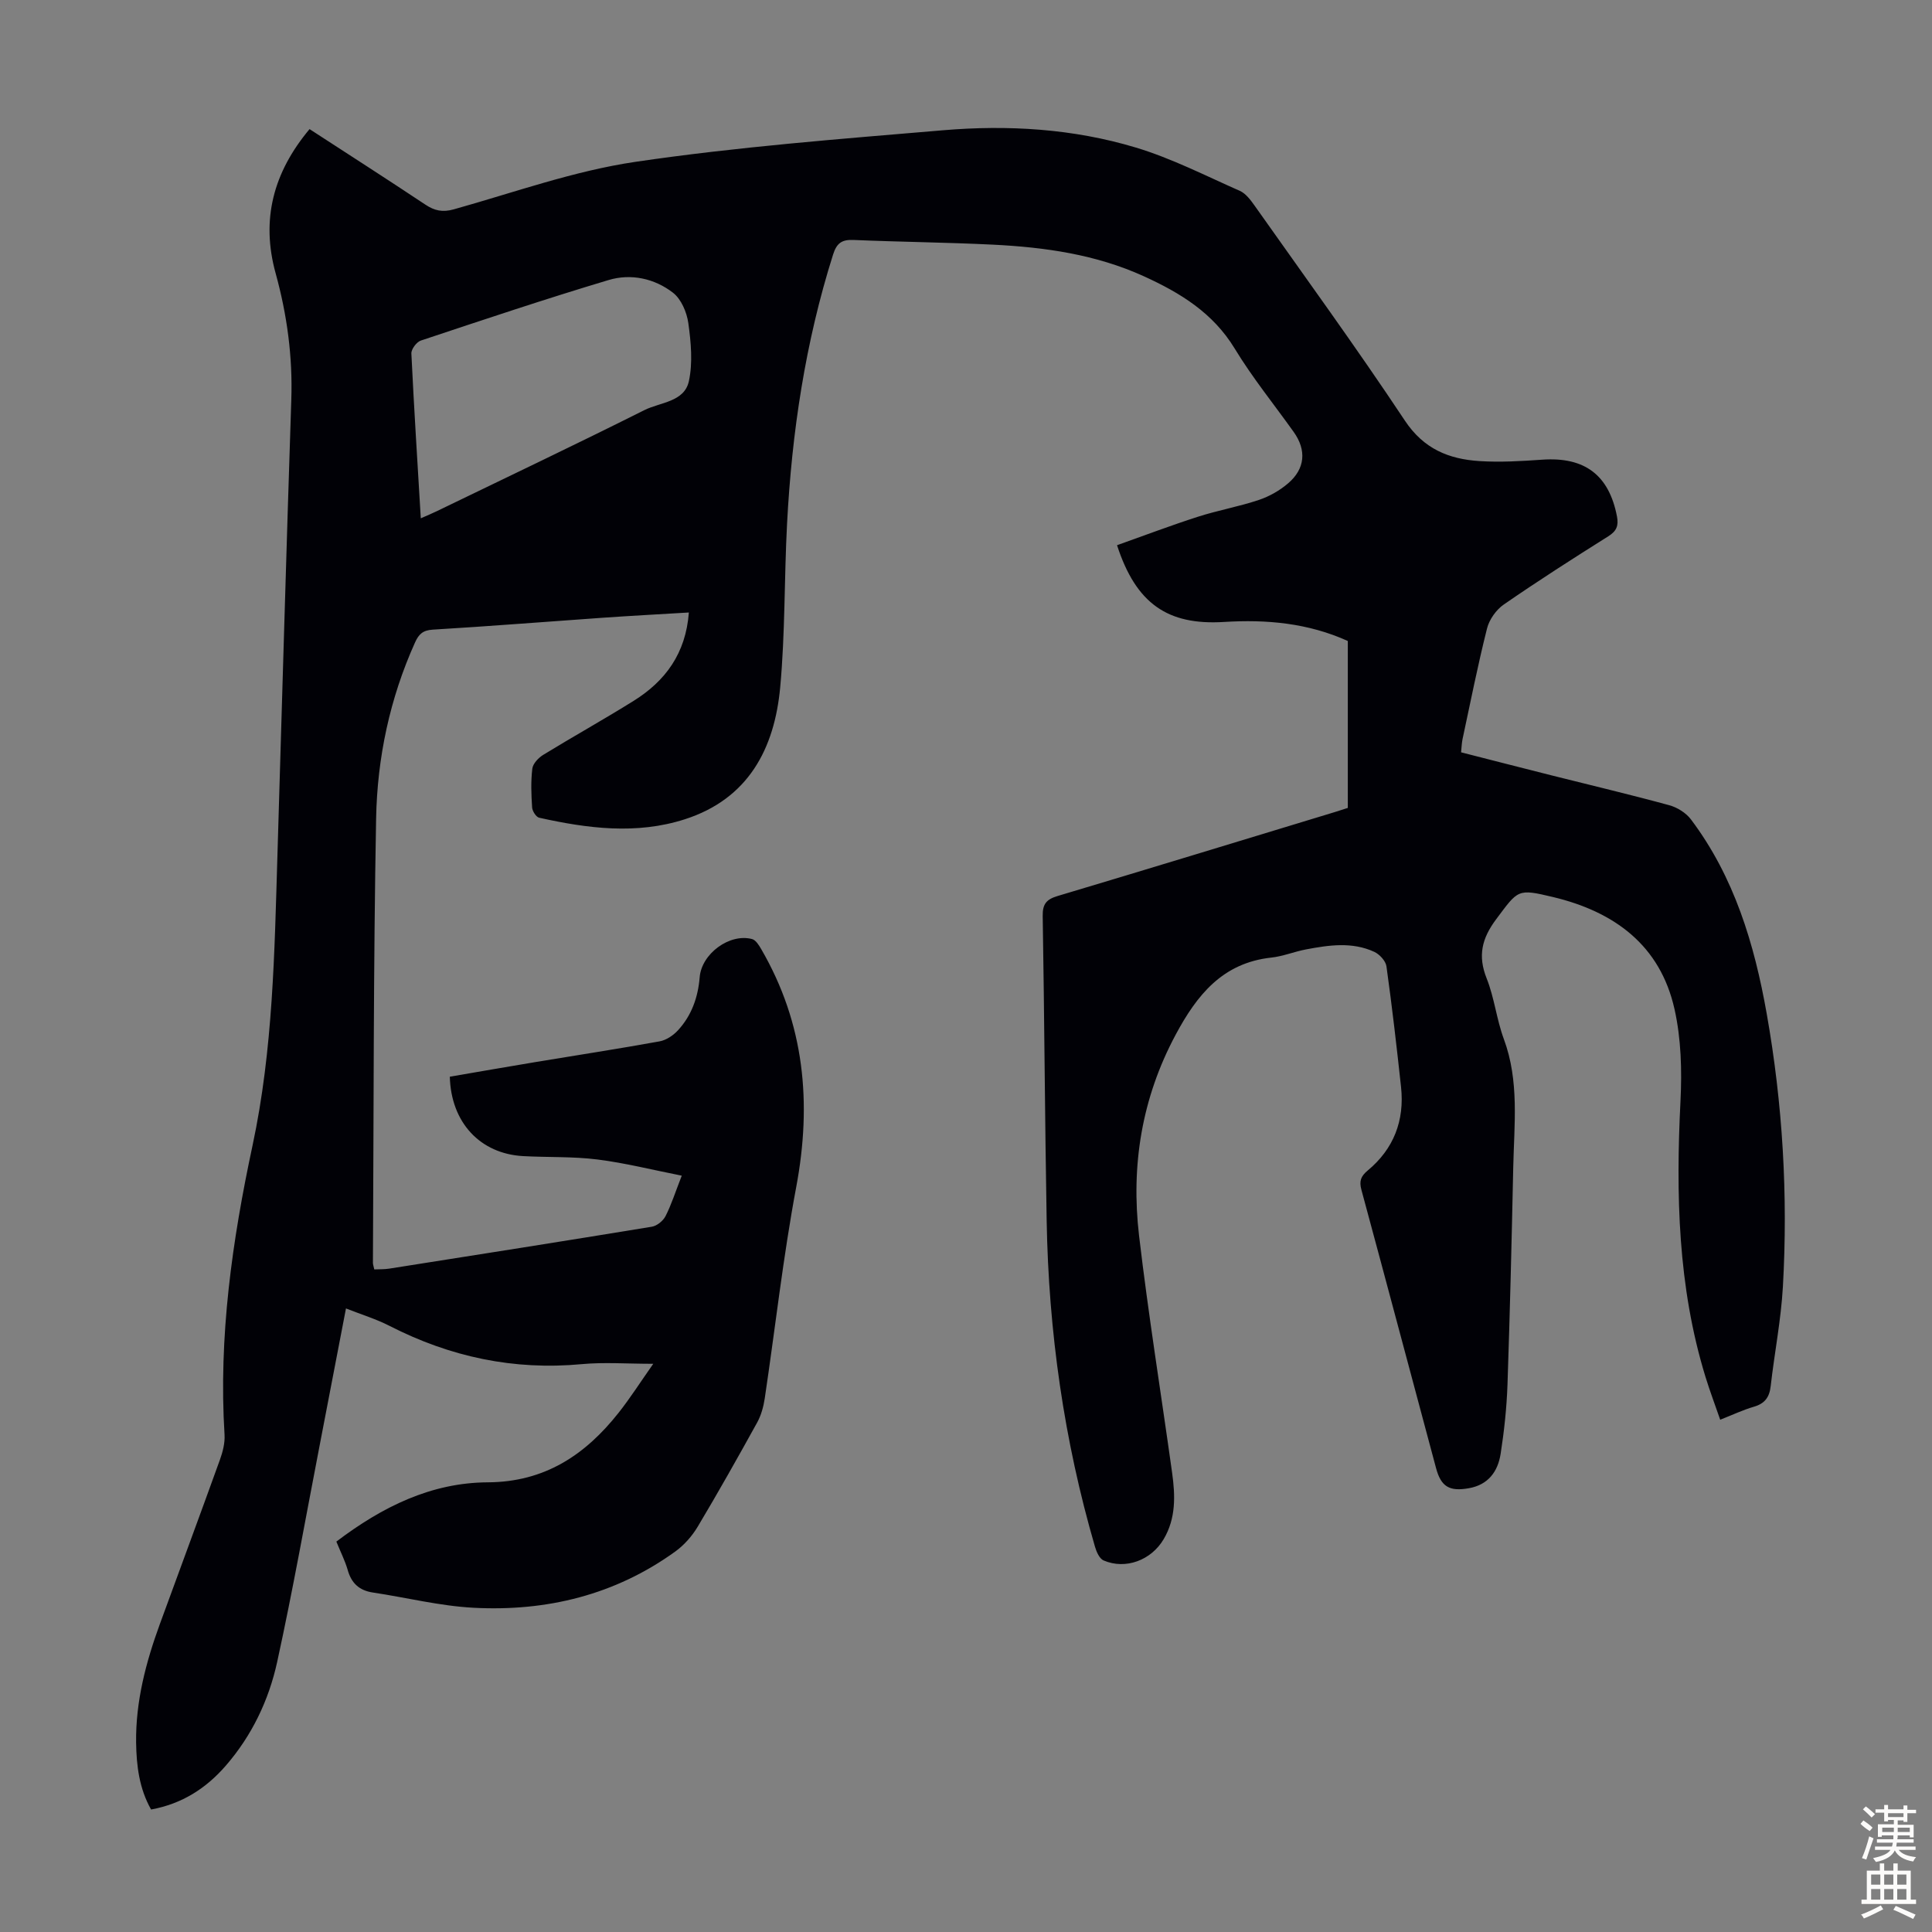<svg enable-background="new 0 0 400 400" viewBox="0 0 400 400" xmlns="http://www.w3.org/2000/svg"><rect x="0" y="0" width="400" height="400" fill="#808080" stroke="none"/><path d="m69.64 319.17c9.52-7.22 19.64-12.21 31.35-12.27 11.76-.06 20.16-5.65 27.06-14.37 2.4-3.03 4.49-6.31 7.2-10.17-5.52 0-10.19-.36-14.79.07-14.09 1.32-27.26-1.5-39.79-7.91-2.77-1.42-5.79-2.34-9.04-3.62-1.83 9.51-3.61 18.82-5.41 28.14-2.91 15.03-5.57 30.12-8.84 45.07-1.73 7.9-5.23 15.22-10.62 21.44-4.07 4.69-9.04 7.91-15.48 9.09-2.46-4.35-3.03-9.09-3.1-13.86-.11-8.5 2.02-16.6 4.91-24.52 4.14-11.33 8.34-22.65 12.43-34 .59-1.64 1.07-3.48.97-5.19-1.26-20.29 1.58-40.22 5.8-59.93 4.24-19.86 4.54-39.96 5.15-60.07.95-31.43 1.83-62.87 2.87-94.3.3-8.93-.88-17.62-3.24-26.18-3.08-11.14-.47-20.91 7.02-29.86 8.09 5.26 16.08 10.38 23.97 15.63 1.92 1.28 3.58 1.63 5.9.98 12.48-3.49 24.84-7.95 37.58-9.83 21.1-3.11 42.43-4.74 63.7-6.54 13.44-1.14 26.93-.33 39.89 3.57 7.42 2.23 14.44 5.83 21.57 8.98 1.22.54 2.2 1.86 3.02 3.01 10.46 14.8 21.13 29.47 31.15 44.56 3.91 5.88 9.11 7.96 15.41 8.37 4.33.28 8.71.01 13.05-.29 8.77-.61 13.81 3.19 15.45 11.77.36 1.91-.09 3.02-1.81 4.1-7.29 4.58-14.55 9.23-21.63 14.12-1.58 1.09-3.01 3.12-3.47 4.97-1.91 7.58-3.43 15.26-5.07 22.91-.16.76-.18 1.55-.3 2.72 6.24 1.59 12.48 3.2 18.72 4.77 8.13 2.05 16.29 3.97 24.37 6.18 1.67.45 3.49 1.59 4.51 2.95 8.97 11.92 13.13 25.8 15.68 40.22 3.31 18.69 4.42 37.56 3.35 56.51-.39 6.9-1.75 13.73-2.53 20.61-.26 2.3-1.23 3.6-3.48 4.25-2.23.65-4.36 1.66-6.97 2.69-1.06-3.07-2.15-5.95-3.05-8.88-5.74-18.69-6.14-37.84-5.17-57.17.31-6.3.13-12.85-1.24-18.96-2.96-13.22-12.43-20.16-25.12-23.2-7.45-1.78-7.21-1.54-11.82 4.61-2.96 3.96-3.82 7.56-1.95 12.24 1.6 4.02 2.05 8.49 3.56 12.56 3.22 8.71 2.13 17.65 1.94 26.55-.32 14.99-.68 29.98-1.19 44.97-.17 4.79-.68 9.6-1.42 14.34-.57 3.65-2.55 6.41-6.57 7.12-3.99.71-5.76-.27-6.8-4.16-5.16-19.21-10.26-38.44-15.46-57.64-.48-1.78-.12-2.79 1.3-3.97 5.4-4.48 7.66-10.35 6.91-17.3-.9-8.34-1.86-16.68-3.02-24.98-.16-1.12-1.42-2.49-2.52-3-4.59-2.12-9.41-1.4-14.16-.5-2.41.46-4.75 1.43-7.17 1.69-10.08 1.1-15.39 7.74-19.8 15.98-7.02 13.11-9.27 27.07-7.57 41.59 1.93 16.42 4.57 32.76 6.85 49.14.65 4.7.8 9.37-1.75 13.69-2.57 4.36-7.86 6.37-12.43 4.42-.86-.36-1.49-1.78-1.79-2.83-6.43-22.04-9.61-44.58-10.01-67.5-.37-21.04-.47-42.08-.82-63.12-.04-2.47.78-3.43 3.08-4.12 19.16-5.72 38.29-11.58 57.43-17.39.85-.26 1.7-.54 2.66-.85 0-11.55 0-23.04 0-34.56-8.23-3.72-16.82-4.49-25.64-3.94-11.68.72-18.22-3.81-22.14-15.89 5.56-1.97 11.12-4.09 16.77-5.9 4.14-1.33 8.47-2.09 12.59-3.47 2.17-.73 4.32-1.95 6.06-3.44 3.55-3.03 3.83-6.89 1.16-10.63-4.09-5.74-8.56-11.25-12.21-17.26-4.5-7.41-11.27-11.54-18.79-14.97-9.96-4.54-20.56-6.03-31.33-6.56-9.61-.47-19.23-.56-28.84-.97-2.44-.1-3.47.7-4.21 3.05-5.74 18.15-8.53 36.79-9.52 55.73-.59 11.28-.38 22.62-1.42 33.85-1.18 12.7-6.59 23.08-19.74 27.31-10.02 3.22-20.14 1.91-30.16-.32-.63-.14-1.41-1.36-1.46-2.12-.18-2.67-.28-5.39.04-8.04.13-1.04 1.26-2.24 2.25-2.85 6.2-3.8 12.55-7.33 18.72-11.18 6.59-4.11 10.81-9.84 11.44-18.3-6.12.37-12 .68-17.87 1.09-11.72.82-23.42 1.76-35.14 2.46-2.07.12-2.92.96-3.68 2.65-5.23 11.6-7.83 23.91-8.06 36.47-.57 30.66-.49 61.33-.66 91.99 0 .32.13.64.28 1.35 1.03-.05 2.1 0 3.14-.17 18.11-2.85 36.23-5.7 54.32-8.67 1.06-.17 2.34-1.21 2.84-2.19 1.21-2.37 2.02-4.95 3.36-8.38-5.98-1.18-11.67-2.62-17.45-3.35-5.08-.64-10.27-.42-15.4-.7-8.87-.49-14.93-6.94-15.17-16.44 5.94-1.02 11.95-2.07 17.97-3.07 8.49-1.41 17-2.71 25.47-4.25 1.38-.25 2.84-1.24 3.81-2.3 2.81-3.06 4.14-6.81 4.48-10.96.39-4.89 6.19-9.15 10.84-7.92.77.2 1.43 1.27 1.9 2.08 8.98 15.45 10.51 31.86 7.25 49.26-2.72 14.49-4.34 29.19-6.52 43.78-.26 1.71-.75 3.5-1.58 5-4 7.24-8.06 14.45-12.3 21.55-1.16 1.94-2.79 3.79-4.62 5.12-12.47 9.01-26.66 12.46-41.8 11.66-6.97-.37-13.86-2.11-20.8-3.15-2.89-.43-4.51-1.97-5.27-4.77-.57-1.92-1.49-3.72-2.32-5.78zm17.48-211.86c1.27-.56 2.27-.97 3.24-1.44 14.37-6.96 28.79-13.81 43.05-20.96 3.28-1.64 8.29-1.67 9.22-6.01.82-3.83.43-8.05-.12-12-.31-2.24-1.47-4.98-3.18-6.3-3.83-2.96-8.71-4.01-13.33-2.62-13.04 3.9-25.95 8.23-38.87 12.53-.88.29-2 1.79-1.96 2.67.54 11.25 1.26 22.5 1.95 34.13z" fill="#010106"/><g fill="#fcfbfa"><path d="m385.2 377.6.6-.7c.6.4 1.3.9 1.9 1.5l-.6.7c-.8-.5-1.4-1-1.9-1.5zm.3 7.1c.6-1.4 1.1-2.9 1.5-4.5.3.1.6.3.9.4-.5 1.4-1 2.9-1.5 4.4zm.2-10.1.6-.6c.7.5 1.3 1.1 1.9 1.6l-.7.7c-.6-.6-1.2-1.2-1.8-1.7zm8.4-.8h.8v.9h1.8v.7h-1.8v1.8h-.8v-.3h-1.2v.9h3.3v2.6h-.8v-.4h-2.5c0 .3 0 .6-.1.8h3.4v.7h-3.5c0 .3-.1.6-.1.8h4v.7h-3.5c.7.9 1.9 1.3 3.6 1.5-.2.2-.4.5-.6.9-1.9-.3-3.2-1.1-3.8-2.3-.5 1.1-1.8 2-3.9 2.4-.2-.3-.4-.5-.6-.8 1.9-.4 3.1-.9 3.6-1.7h-3.2v-.7h3.5c.1-.2.1-.5.2-.8h-3.3v-.7h3.4c0-.2 0-.5 0-.8h-2.4v.3h-.8v-2.6h3.3v-.9h-1.2v.3h-.8v-1.8h-1.8v-.7h1.8v-.9h.8v.9h3.2zm-4.4 5.5h2.4c0-.3 0-.6 0-.9h-2.4zm1.2-3.1h3.2v-.8h-3.2zm4.4 2.2h-2.4v.9h2.5v-.9z"/><path d="m389.2 385.8h.9v1.5h1.9v-1.5h.9v1.5h2.7v6h1.1v.9h-11.3v-.9h1.1v-6h2.7zm.2 8.7.5.8c-1.2.6-2.5 1.3-4 1.9-.2-.3-.3-.6-.6-.8 1.6-.6 3-1.3 4.1-1.9zm-2-4.3h1.9v-2.1h-1.9zm0 3.1h1.9v-2.2h-1.9zm2.7-3.1h1.9v-2.1h-1.9zm0 3.1h1.9v-2.2h-1.9zm2.4 1.3c1.4.6 2.7 1.2 4.1 1.8l-.5.9c-1.5-.7-2.8-1.4-4.1-1.9zm2.2-6.5h-1.9v2.1h1.9zm-1.9 5.2h1.9v-2.2h-1.9z"/></g></svg>